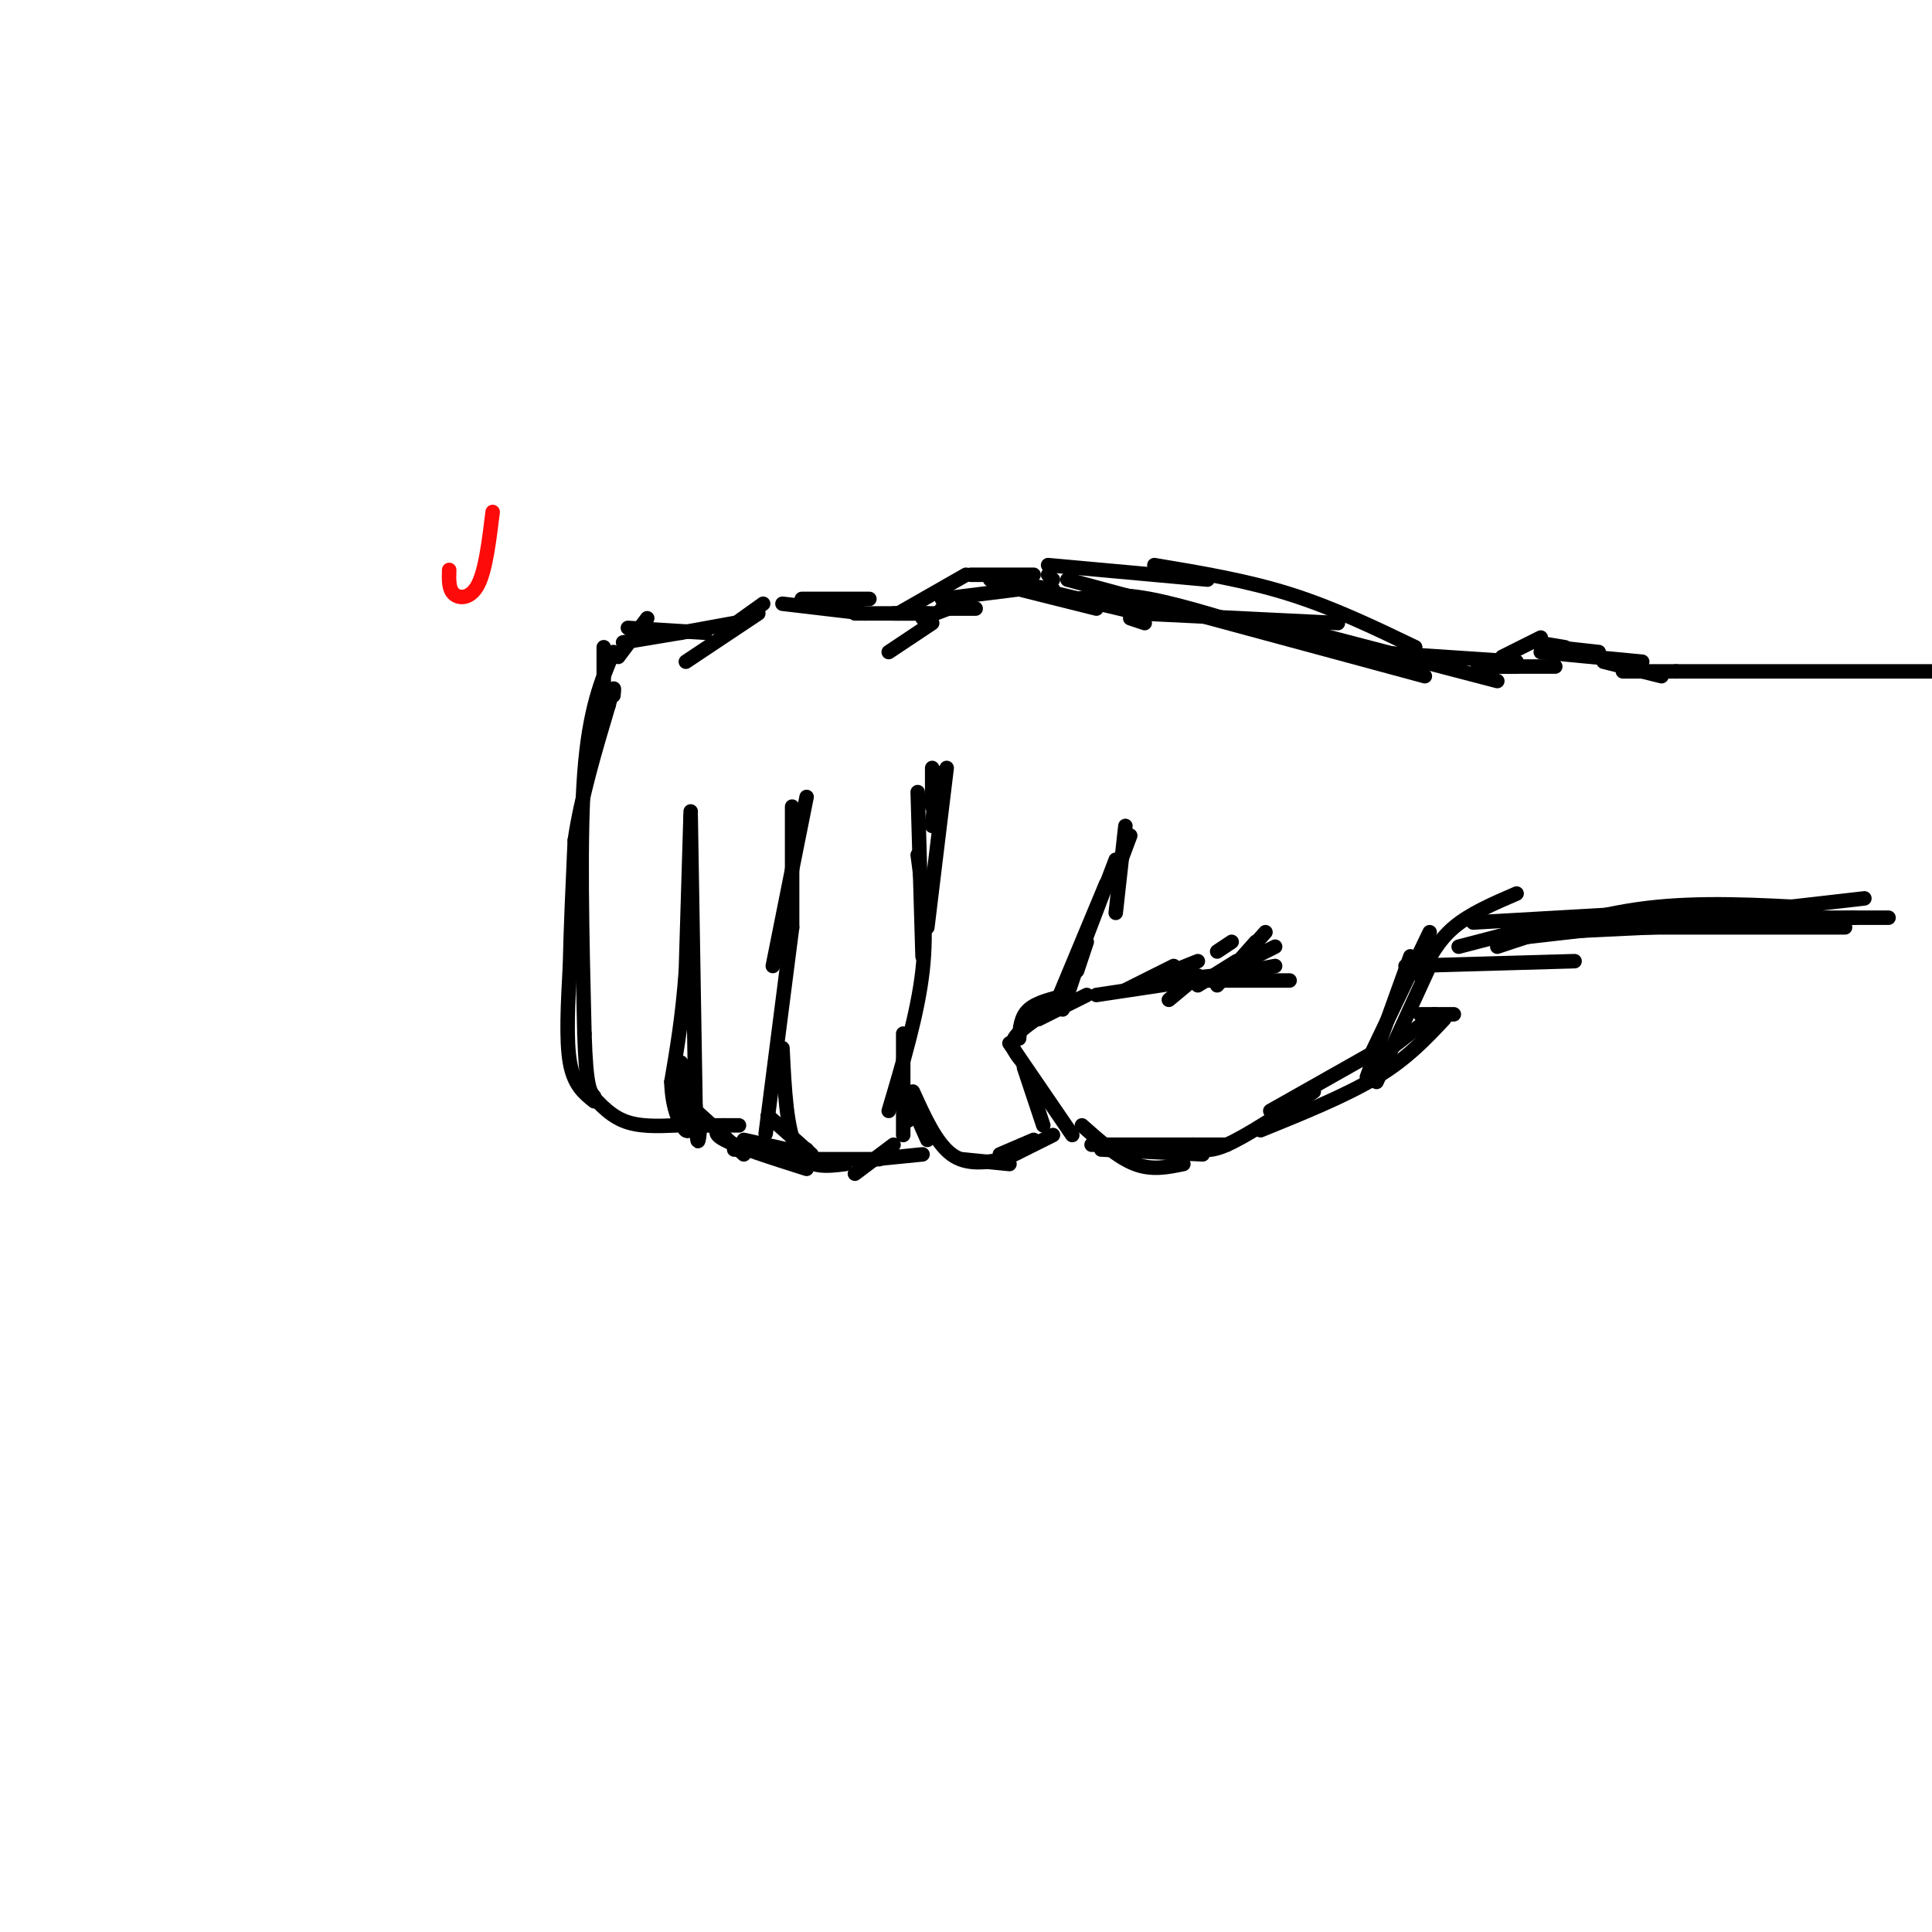 <svg viewBox='0 0 400 400' version='1.1' xmlns='http://www.w3.org/2000/svg' xmlns:xlink='http://www.w3.org/1999/xlink'><g fill='none' stroke='#000000' stroke-width='3' stroke-linecap='round' stroke-linejoin='round'><path d='M141,131c0.000,0.000 -12.000,2.000 -12,2'/><path d='M125,134c0.000,0.000 0.000,11.000 0,11'/><path d='M127,135c-2.500,5.917 -5.000,11.833 -6,25c-1.000,13.167 -0.500,33.583 0,54'/><path d='M121,214c0.333,11.167 1.167,12.083 2,13'/><path d='M121,225c2.417,2.833 4.833,5.667 8,7c3.167,1.333 7.083,1.167 11,1'/><path d='M143,169c0.000,0.000 1.000,60.000 1,60'/><path d='M144,229c0.333,10.667 0.667,7.333 1,4'/><path d='M145,233c0.000,0.000 8.000,0.000 8,0'/><path d='M143,229c0.000,0.000 11.000,10.000 11,10'/><path d='M150,233c-1.417,0.750 -2.833,1.500 0,3c2.833,1.500 9.917,3.750 17,6'/><path d='M154,236c0.000,0.000 9.000,2.000 9,2'/><path d='M152,238c0.000,0.000 12.000,0.000 12,0'/><path d='M164,238c0.000,0.000 3.000,0.000 3,0'/><path d='M164,167c0.000,0.000 0.000,25.000 0,25'/><path d='M164,192c0.000,0.000 -5.000,39.000 -5,39'/><path d='M159,231c-0.833,6.500 -0.417,3.250 0,0'/><path d='M159,231c0.000,0.000 9.000,8.000 9,8'/><path d='M162,217c0.417,8.500 0.833,17.000 3,21c2.167,4.000 6.083,3.500 10,3'/><path d='M164,240c0.000,0.000 18.000,0.000 18,0'/><path d='M177,243c0.000,0.000 8.000,-6.000 8,-6'/><path d='M181,240c0.000,0.000 10.000,-1.000 10,-1'/><path d='M190,164c0.000,0.000 1.000,34.000 1,34'/><path d='M190,177c1.000,7.583 2.000,15.167 1,24c-1.000,8.833 -4.000,18.917 -7,29'/><path d='M187,214c0.000,0.000 0.000,21.000 0,21'/><path d='M187,227c0.000,0.000 1.000,5.000 1,5'/><path d='M188,227c0.000,0.000 4.000,9.000 4,9'/><path d='M189,226c2.417,5.333 4.833,10.667 8,13c3.167,2.333 7.083,1.667 11,1'/><path d='M199,240c0.000,0.000 10.000,1.000 10,1'/><path d='M207,239c0.000,0.000 7.000,-3.000 7,-3'/><path d='M208,240c0.000,0.000 10.000,-5.000 10,-5'/><path d='M209,216c0.000,0.000 13.000,19.000 13,19'/><path d='M212,221c0.000,0.000 4.000,12.000 4,12'/><path d='M211,219c-0.917,-1.250 -1.833,-2.500 -1,-4c0.833,-1.500 3.417,-3.250 6,-5'/><path d='M211,215c0.167,-2.250 0.333,-4.500 2,-6c1.667,-1.500 4.833,-2.250 8,-3'/><path d='M215,211c0.000,0.000 10.000,-5.000 10,-5'/><path d='M227,206c0.000,0.000 20.000,-3.000 20,-3'/><path d='M233,205c0.000,0.000 10.000,-5.000 10,-5'/><path d='M248,199c0.000,0.000 -5.000,2.000 -5,2'/><path d='M224,233c3.750,3.333 7.500,6.667 11,8c3.500,1.333 6.750,0.667 10,0'/><path d='M228,238c0.000,0.000 21.000,1.000 21,1'/><path d='M226,237c0.000,0.000 28.000,0.000 28,0'/><path d='M247,237c1.417,0.917 2.833,1.833 7,0c4.167,-1.833 11.083,-6.417 18,-11'/><path d='M261,234c8.833,-3.583 17.667,-7.167 24,-11c6.333,-3.833 10.167,-7.917 14,-12'/><path d='M263,230c0.000,0.000 23.000,-13.000 23,-13'/><path d='M288,217c0.000,0.000 9.000,-7.000 9,-7'/><path d='M294,210c0.000,0.000 7.000,0.000 7,0'/><path d='M141,131c0.000,0.000 11.000,-2.000 11,-2'/><path d='M151,130c0.000,0.000 7.000,-5.000 7,-5'/><path d='M166,124c0.000,0.000 14.000,0.000 14,0'/><path d='M162,125c0.000,0.000 17.000,2.000 17,2'/><path d='M185,127c0.000,0.000 7.000,0.000 7,0'/><path d='M195,126c0.000,0.000 7.000,0.000 7,0'/><path d='M186,127c0.000,0.000 14.000,-8.000 14,-8'/><path d='M201,119c0.000,0.000 13.000,0.000 13,0'/><path d='M217,119c0.000,0.000 1.000,1.000 1,1'/><path d='M205,120c0.000,0.000 13.000,2.000 13,2'/><path d='M215,122c0.000,0.000 21.000,5.000 21,5'/><path d='M234,173c0.000,0.000 -3.000,8.000 -3,8'/><path d='M233,171c0.000,0.000 -2.000,18.000 -2,18'/><path d='M231,178c0.000,0.000 -8.000,21.000 -8,21'/><path d='M225,195c0.000,0.000 -2.000,6.000 -2,6'/><path d='M223,200c0.000,0.000 -3.000,9.000 -3,9'/><path d='M229,183c0.000,0.000 -10.000,24.000 -10,24'/><path d='M193,159c0.000,0.000 0.000,8.000 0,8'/><path d='M194,160c0.000,0.000 -1.000,11.000 -1,11'/><path d='M196,159c0.000,0.000 -4.000,33.000 -4,33'/><path d='M167,165c0.000,0.000 -7.000,35.000 -7,35'/><path d='M143,168c0.000,0.000 -1.000,33.000 -1,33'/><path d='M142,201c-0.667,9.333 -1.833,16.167 -3,23'/><path d='M139,224c0.156,5.933 2.044,9.267 3,10c0.956,0.733 0.978,-1.133 1,-3'/><path d='M141,220c0.000,0.000 1.000,14.000 1,14'/><path d='M123,228c-2.083,-1.667 -4.167,-3.333 -5,-8c-0.833,-4.667 -0.417,-12.333 0,-20'/><path d='M118,200c0.167,-7.667 0.583,-16.833 1,-26'/><path d='M119,174c1.333,-9.000 4.167,-18.500 7,-28'/><path d='M126,146c1.333,-5.000 1.167,-3.500 1,-2'/><path d='M128,136c0.000,0.000 6.000,-8.000 6,-8'/><path d='M130,130c0.000,0.000 16.000,1.000 16,1'/><path d='M157,127c0.000,0.000 -15.000,10.000 -15,10'/><path d='M177,127c0.000,0.000 16.000,0.000 16,0'/><path d='M193,129c0.000,0.000 -9.000,6.000 -9,6'/><path d='M199,125c0.000,0.000 -8.000,3.000 -8,3'/><path d='M195,124c0.000,0.000 16.000,-2.000 16,-2'/><path d='M211,122c0.000,0.000 16.000,4.000 16,4'/><path d='M234,128c0.000,0.000 3.000,1.000 3,1'/><path d='M217,117c0.000,0.000 33.000,3.000 33,3'/><path d='M221,120c0.000,0.000 74.000,20.000 74,20'/><path d='M223,124c3.917,-0.667 7.833,-1.333 15,0c7.167,1.333 17.583,4.667 28,8'/><path d='M236,127c0.000,0.000 41.000,2.000 41,2'/><path d='M239,117c9.500,1.583 19.000,3.167 28,6c9.000,2.833 17.500,6.917 26,11'/><path d='M264,129c0.000,0.000 46.000,12.000 46,12'/><path d='M284,135c0.000,0.000 30.000,2.000 30,2'/><path d='M306,138c0.000,0.000 8.000,0.000 8,0'/><path d='M308,138c0.000,0.000 3.000,0.000 3,0'/><path d='M311,138c0.000,0.000 11.000,0.000 11,0'/><path d='M311,136c0.000,0.000 8.000,-4.000 8,-4'/><path d='M318,133c0.000,0.000 6.000,1.000 6,1'/><path d='M322,134c0.000,0.000 9.000,1.000 9,1'/><path d='M319,135c0.000,0.000 21.000,2.000 21,2'/><path d='M332,137c0.000,0.000 12.000,3.000 12,3'/><path d='M336,139c0.000,0.000 11.000,0.000 11,0'/><path d='M347,139c0.000,0.000 63.000,0.000 63,0'/><path d='M296,200c0.000,0.000 -11.000,24.000 -11,24'/><path d='M292,198c0.000,0.000 -9.000,25.000 -9,25'/><path d='M296,193c0.000,0.000 -12.000,25.000 -12,25'/><path d='M291,200c0.000,0.000 35.000,-1.000 35,-1'/><path d='M294,202c1.833,-3.583 3.667,-7.167 7,-10c3.333,-2.833 8.167,-4.917 13,-7'/><path d='M302,196c0.000,0.000 23.000,-6.000 23,-6'/><path d='M305,191c0.000,0.000 35.000,-2.000 35,-2'/><path d='M310,196c10.000,-3.333 20.000,-6.667 31,-8c11.000,-1.333 23.000,-0.667 35,0'/><path d='M316,194c0.000,0.000 70.000,-8.000 70,-8'/><path d='M315,192c0.000,0.000 67.000,0.000 67,0'/><path d='M321,193c0.000,0.000 63.000,-3.000 63,-3'/><path d='M327,190c0.000,0.000 64.000,0.000 64,0'/><path d='M241,203c0.000,0.000 26.000,0.000 26,0'/><path d='M242,203c0.000,0.000 19.000,-2.000 19,-2'/><path d='M253,202c0.000,0.000 11.000,-2.000 11,-2'/><path d='M264,196c0.000,0.000 -10.000,5.000 -10,5'/><path d='M255,195c0.000,0.000 -3.000,2.000 -3,2'/><path d='M262,193c0.000,0.000 -8.000,9.000 -8,9'/><path d='M260,195c0.000,0.000 -8.000,9.000 -8,9'/><path d='M256,199c0.000,0.000 -8.000,5.000 -8,5'/><path d='M248,202c0.000,0.000 -6.000,5.000 -6,5'/></g>
<g fill='none' stroke='#FD0A0A' stroke-width='3' stroke-linecap='round' stroke-linejoin='round'><path d='M102,106c-0.733,6.000 -1.467,12.000 -3,15c-1.533,3.000 -3.867,3.000 -5,2c-1.133,-1.000 -1.067,-3.000 -1,-5'/></g>
</svg>